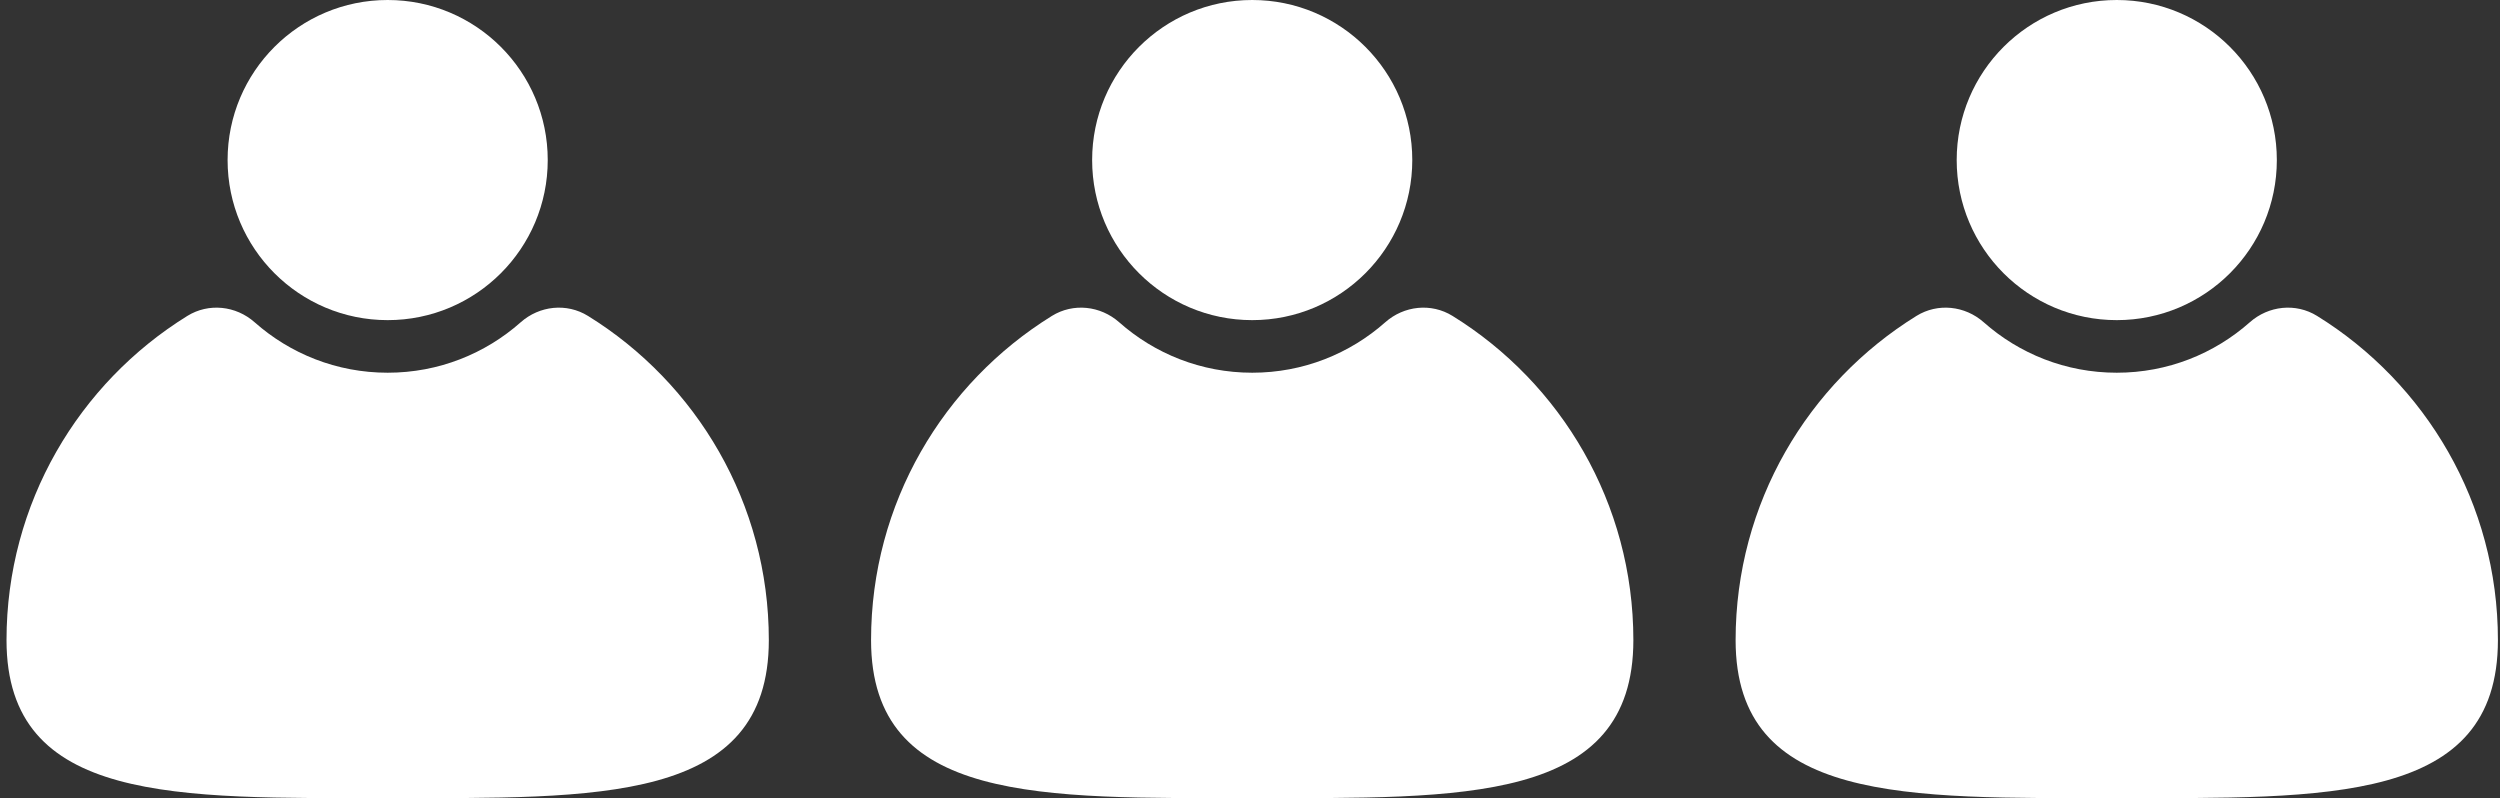 <?xml version="1.0" encoding="UTF-8" standalone="no"?><!DOCTYPE svg PUBLIC "-//W3C//DTD SVG 1.1//EN" "http://www.w3.org/Graphics/SVG/1.1/DTD/svg11.dtd"><svg width="100%" height="100%" viewBox="0 0 426 136" version="1.1" xmlns="http://www.w3.org/2000/svg" xmlns:xlink="http://www.w3.org/1999/xlink" xml:space="preserve" xmlns:serif="http://www.serif.com/" style="fill-rule:evenodd;clip-rule:evenodd;stroke-linejoin:round;stroke-miterlimit:2;"><rect x="0" y="0" width="426" height="136" fill="#333333" stroke="none"/><rect id="icon-people-white" x="0.877" y="0" width="425" height="136" style="fill:none;"/><path d="M213.377,54.55c15.064,0 27.276,-12.212 27.276,-27.276c0,-15.062 -12.212,-27.274 -27.276,-27.274c-15.064,0 -27.276,12.212 -27.276,27.274c-0,15.064 12.212,27.276 27.276,27.276" style="fill:#fff;fill-rule:nonzero;"/><path d="M247.51,53.832c-3.633,-2.249 -8.269,-1.746 -11.467,1.086c-6.037,5.345 -13.97,8.593 -22.666,8.593c-8.696,-0 -16.63,-3.248 -22.666,-8.593c-3.198,-2.832 -7.834,-3.335 -11.467,-1.086c-18.491,11.445 -30.816,31.902 -30.816,55.245c0,27.912 29.08,26.919 64.949,26.919c35.869,-0 64.948,0.993 64.948,-26.919c0,-23.343 -12.325,-43.8 -30.815,-55.245" style="fill:#fff;fill-rule:nonzero;"/><path d="M360.696,54.55c15.064,0 27.276,-12.212 27.276,-27.276c-0,-15.062 -12.212,-27.274 -27.276,-27.274c-15.065,0 -27.276,12.212 -27.276,27.274c-0,15.064 12.211,27.276 27.276,27.276" style="fill:#fff;fill-rule:nonzero;"/><path d="M394.829,53.832c-3.633,-2.249 -8.269,-1.746 -11.467,1.086c-6.037,5.345 -13.97,8.593 -22.666,8.593c-8.696,-0 -16.63,-3.248 -22.666,-8.593c-3.198,-2.832 -7.834,-3.335 -11.467,-1.086c-18.491,11.445 -30.816,31.902 -30.816,55.245c0,27.912 29.08,26.919 64.949,26.919c35.869,-0 64.948,0.993 64.948,-26.919c0,-23.343 -12.325,-43.8 -30.815,-55.245" style="fill:#fff;fill-rule:nonzero;"/><path d="M66.058,54.55c15.064,0 27.276,-12.212 27.276,-27.276c0,-15.062 -12.212,-27.274 -27.276,-27.274c-15.064,0 -27.276,12.212 -27.276,27.274c0,15.064 12.212,27.276 27.276,27.276" style="fill:#fff;fill-rule:nonzero;"/><path d="M100.191,53.832c-3.633,-2.249 -8.269,-1.746 -11.467,1.086c-6.036,5.345 -13.97,8.593 -22.666,8.593c-8.696,-0 -16.629,-3.248 -22.666,-8.593c-3.198,-2.832 -7.834,-3.335 -11.467,-1.086c-18.49,11.445 -30.816,31.902 -30.816,55.245c0,27.912 29.08,26.919 64.949,26.919c35.869,-0 64.949,0.993 64.949,-26.919c-0,-23.343 -12.325,-43.8 -30.816,-55.245" style="fill:#fff;fill-rule:nonzero;"/></svg>